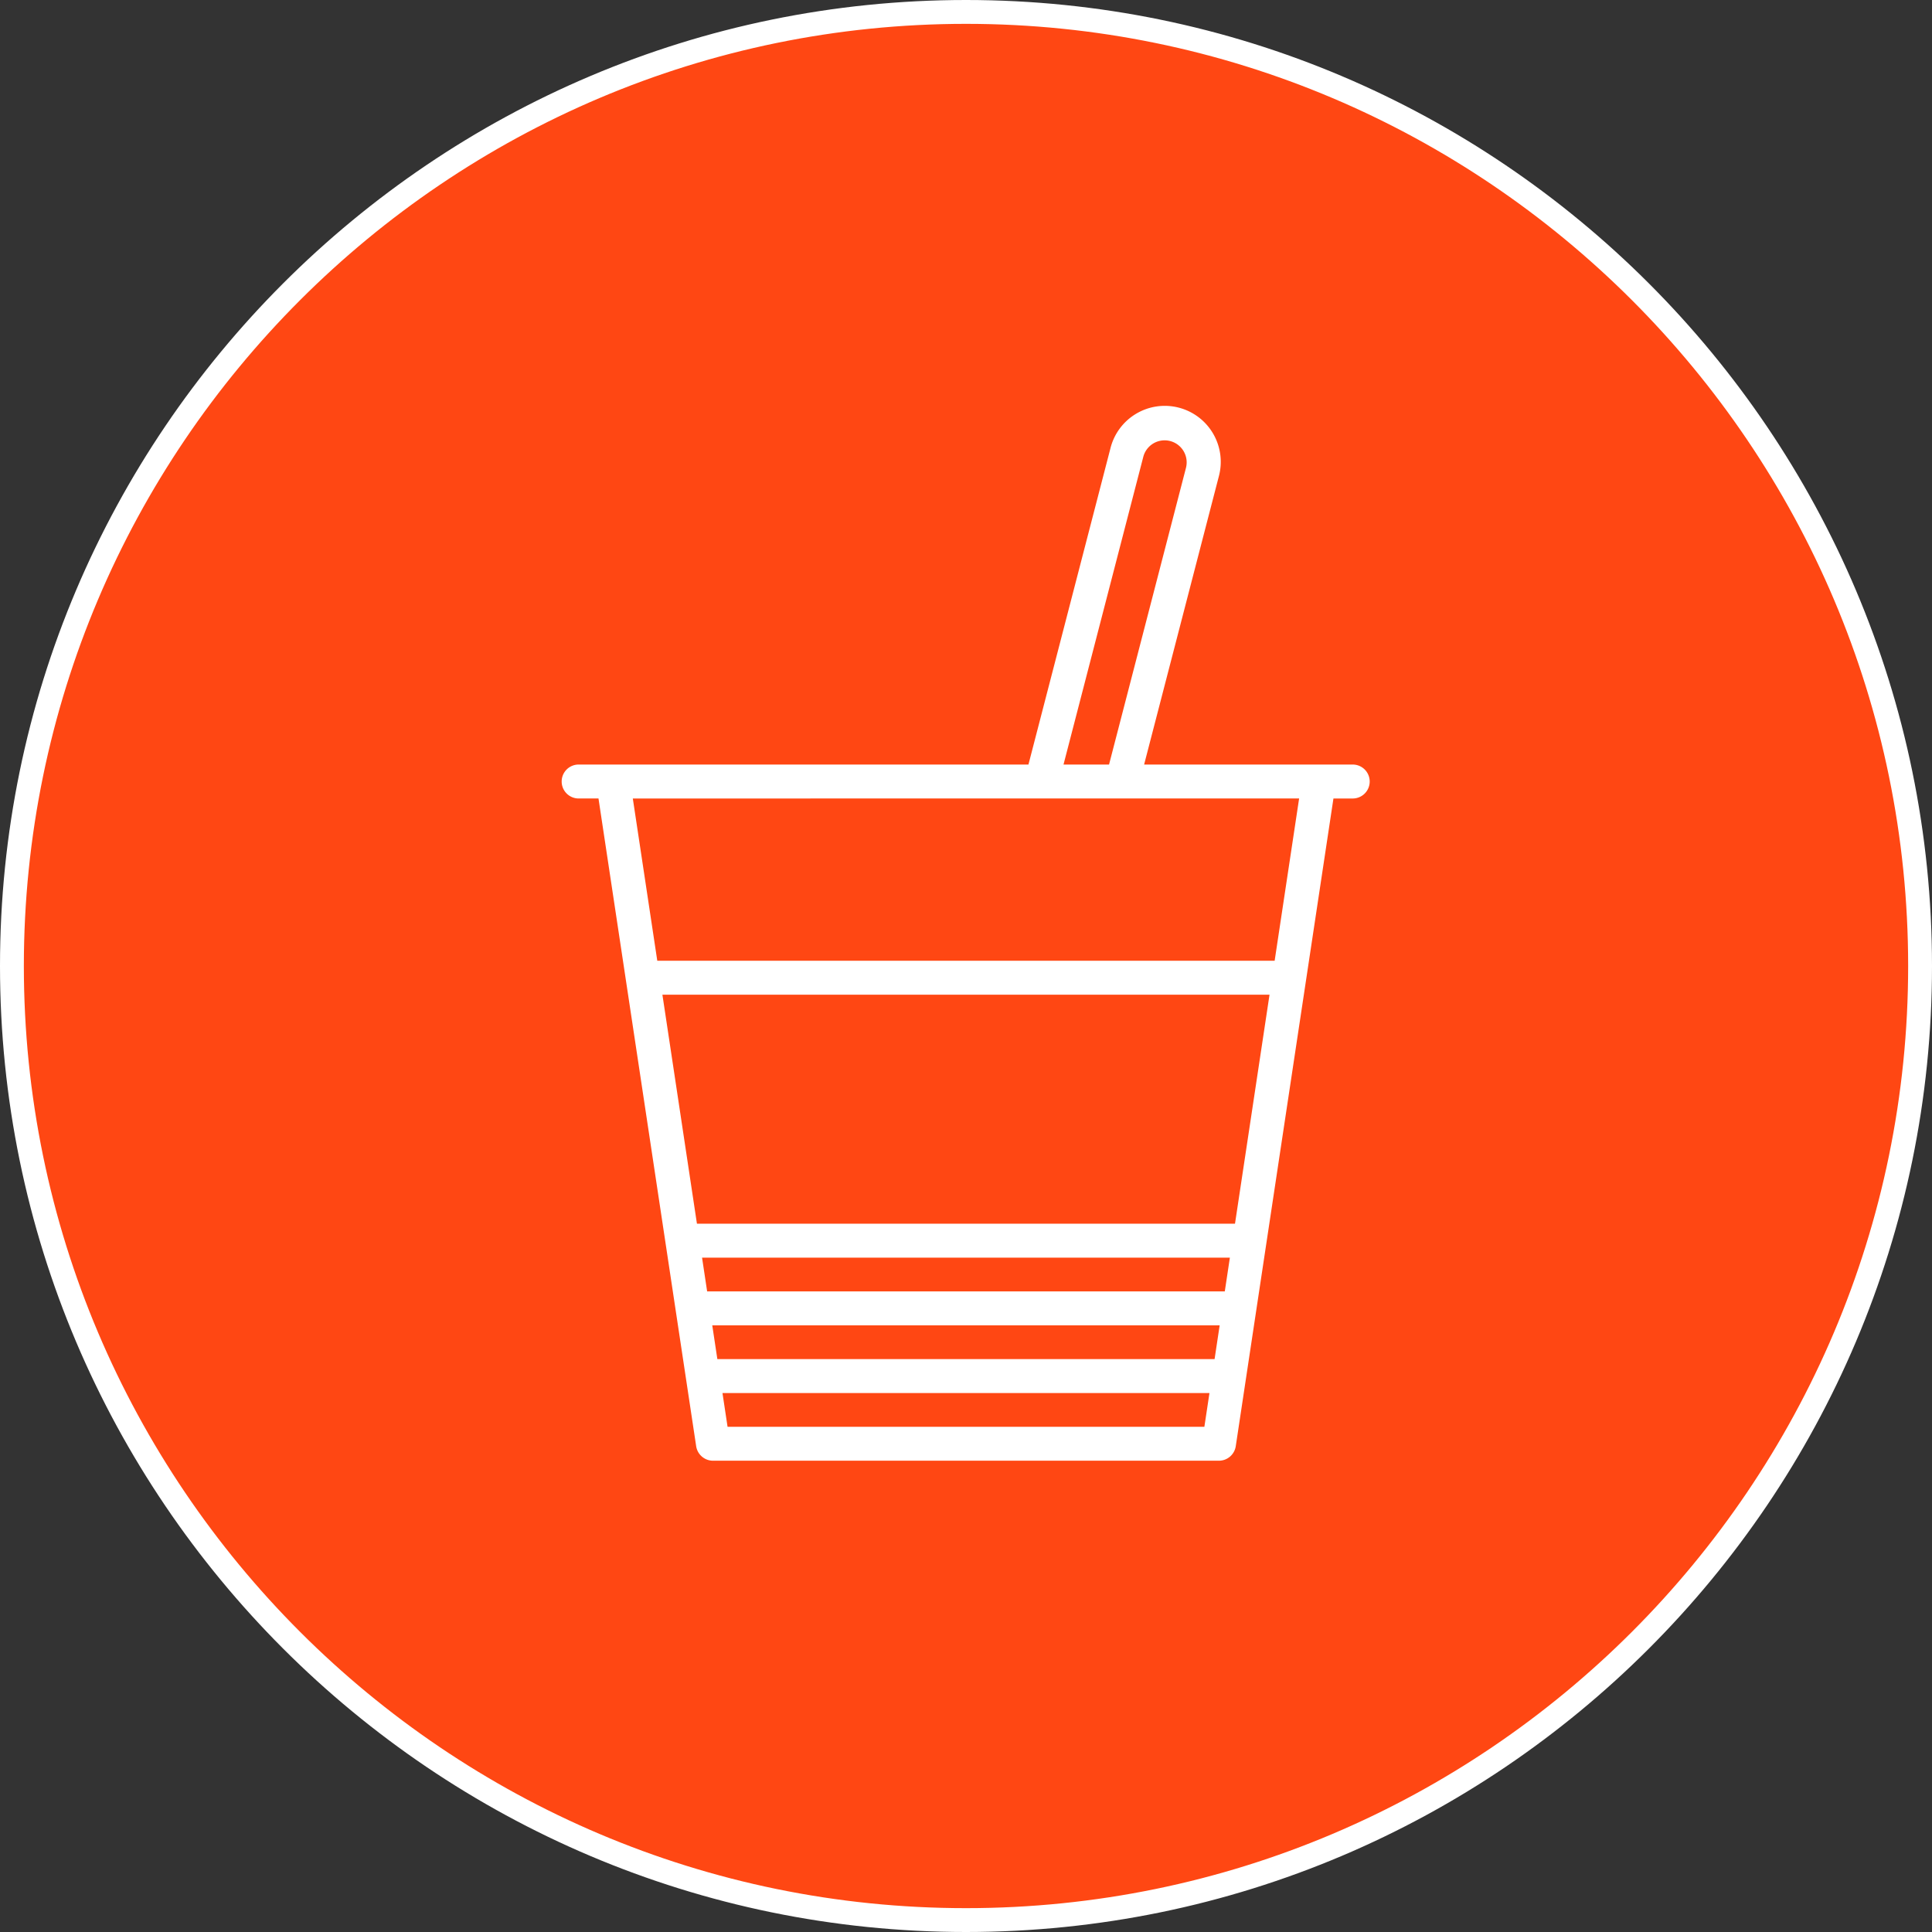 <svg xmlns="http://www.w3.org/2000/svg" viewBox="0 0 324 324"><rect x="0" y="0" width="324" height="324" fill="#333333" stroke="none"/><defs><style>.cls-1{fill:#ff4713;}.cls-2{fill:#fff;}</style></defs><title>Risorsa 4</title><g id="Livello_2" data-name="Livello 2"><g id="Livello_1-2" data-name="Livello 1"><circle class="cls-1" cx="162" cy="162" r="160"/><path class="cls-2" d="M162,324C72.673,324,0,251.327,0,162S72.673,0,162,0,324,72.673,324,162,251.327,324,162,324ZM162,4C74.879,4,4,74.878,4,162S74.879,320,162,320s158-70.878,158-158S249.121,4,162,4Z"/><path class="cls-2" d="M226.908,128.216h-35.037l12.527-48.318a9.389,9.389,0,1,0-18.176-4.713l-13.75,53.03H97.093a2.846,2.846,0,1,0,0,5.691h3.275l16.382,108.636a2.863,2.863,0,0,0,2.814,2.422h84.86a2.863,2.863,0,0,0,2.814-2.422L223.621,133.908h3.287a2.846,2.846,0,0,0,0-5.691ZM122.013,239.274l-.853-5.66H202.829l-.853,5.66Zm82.528-17.011-.853,5.66H120.301l-.853-5.66Zm8.361-55.448-5.791,38.405H116.878l-5.791-38.405ZM206.253,210.911l-.853,5.66H118.589l-.853-5.66Zm-27.9-82.695,13.379-51.602a3.696,3.696,0,0,1,7.156,1.855l-12.899,49.747Zm39.512,5.691-4.104,27.215H110.228l-4.104-27.215Z"/></g></g></svg>
